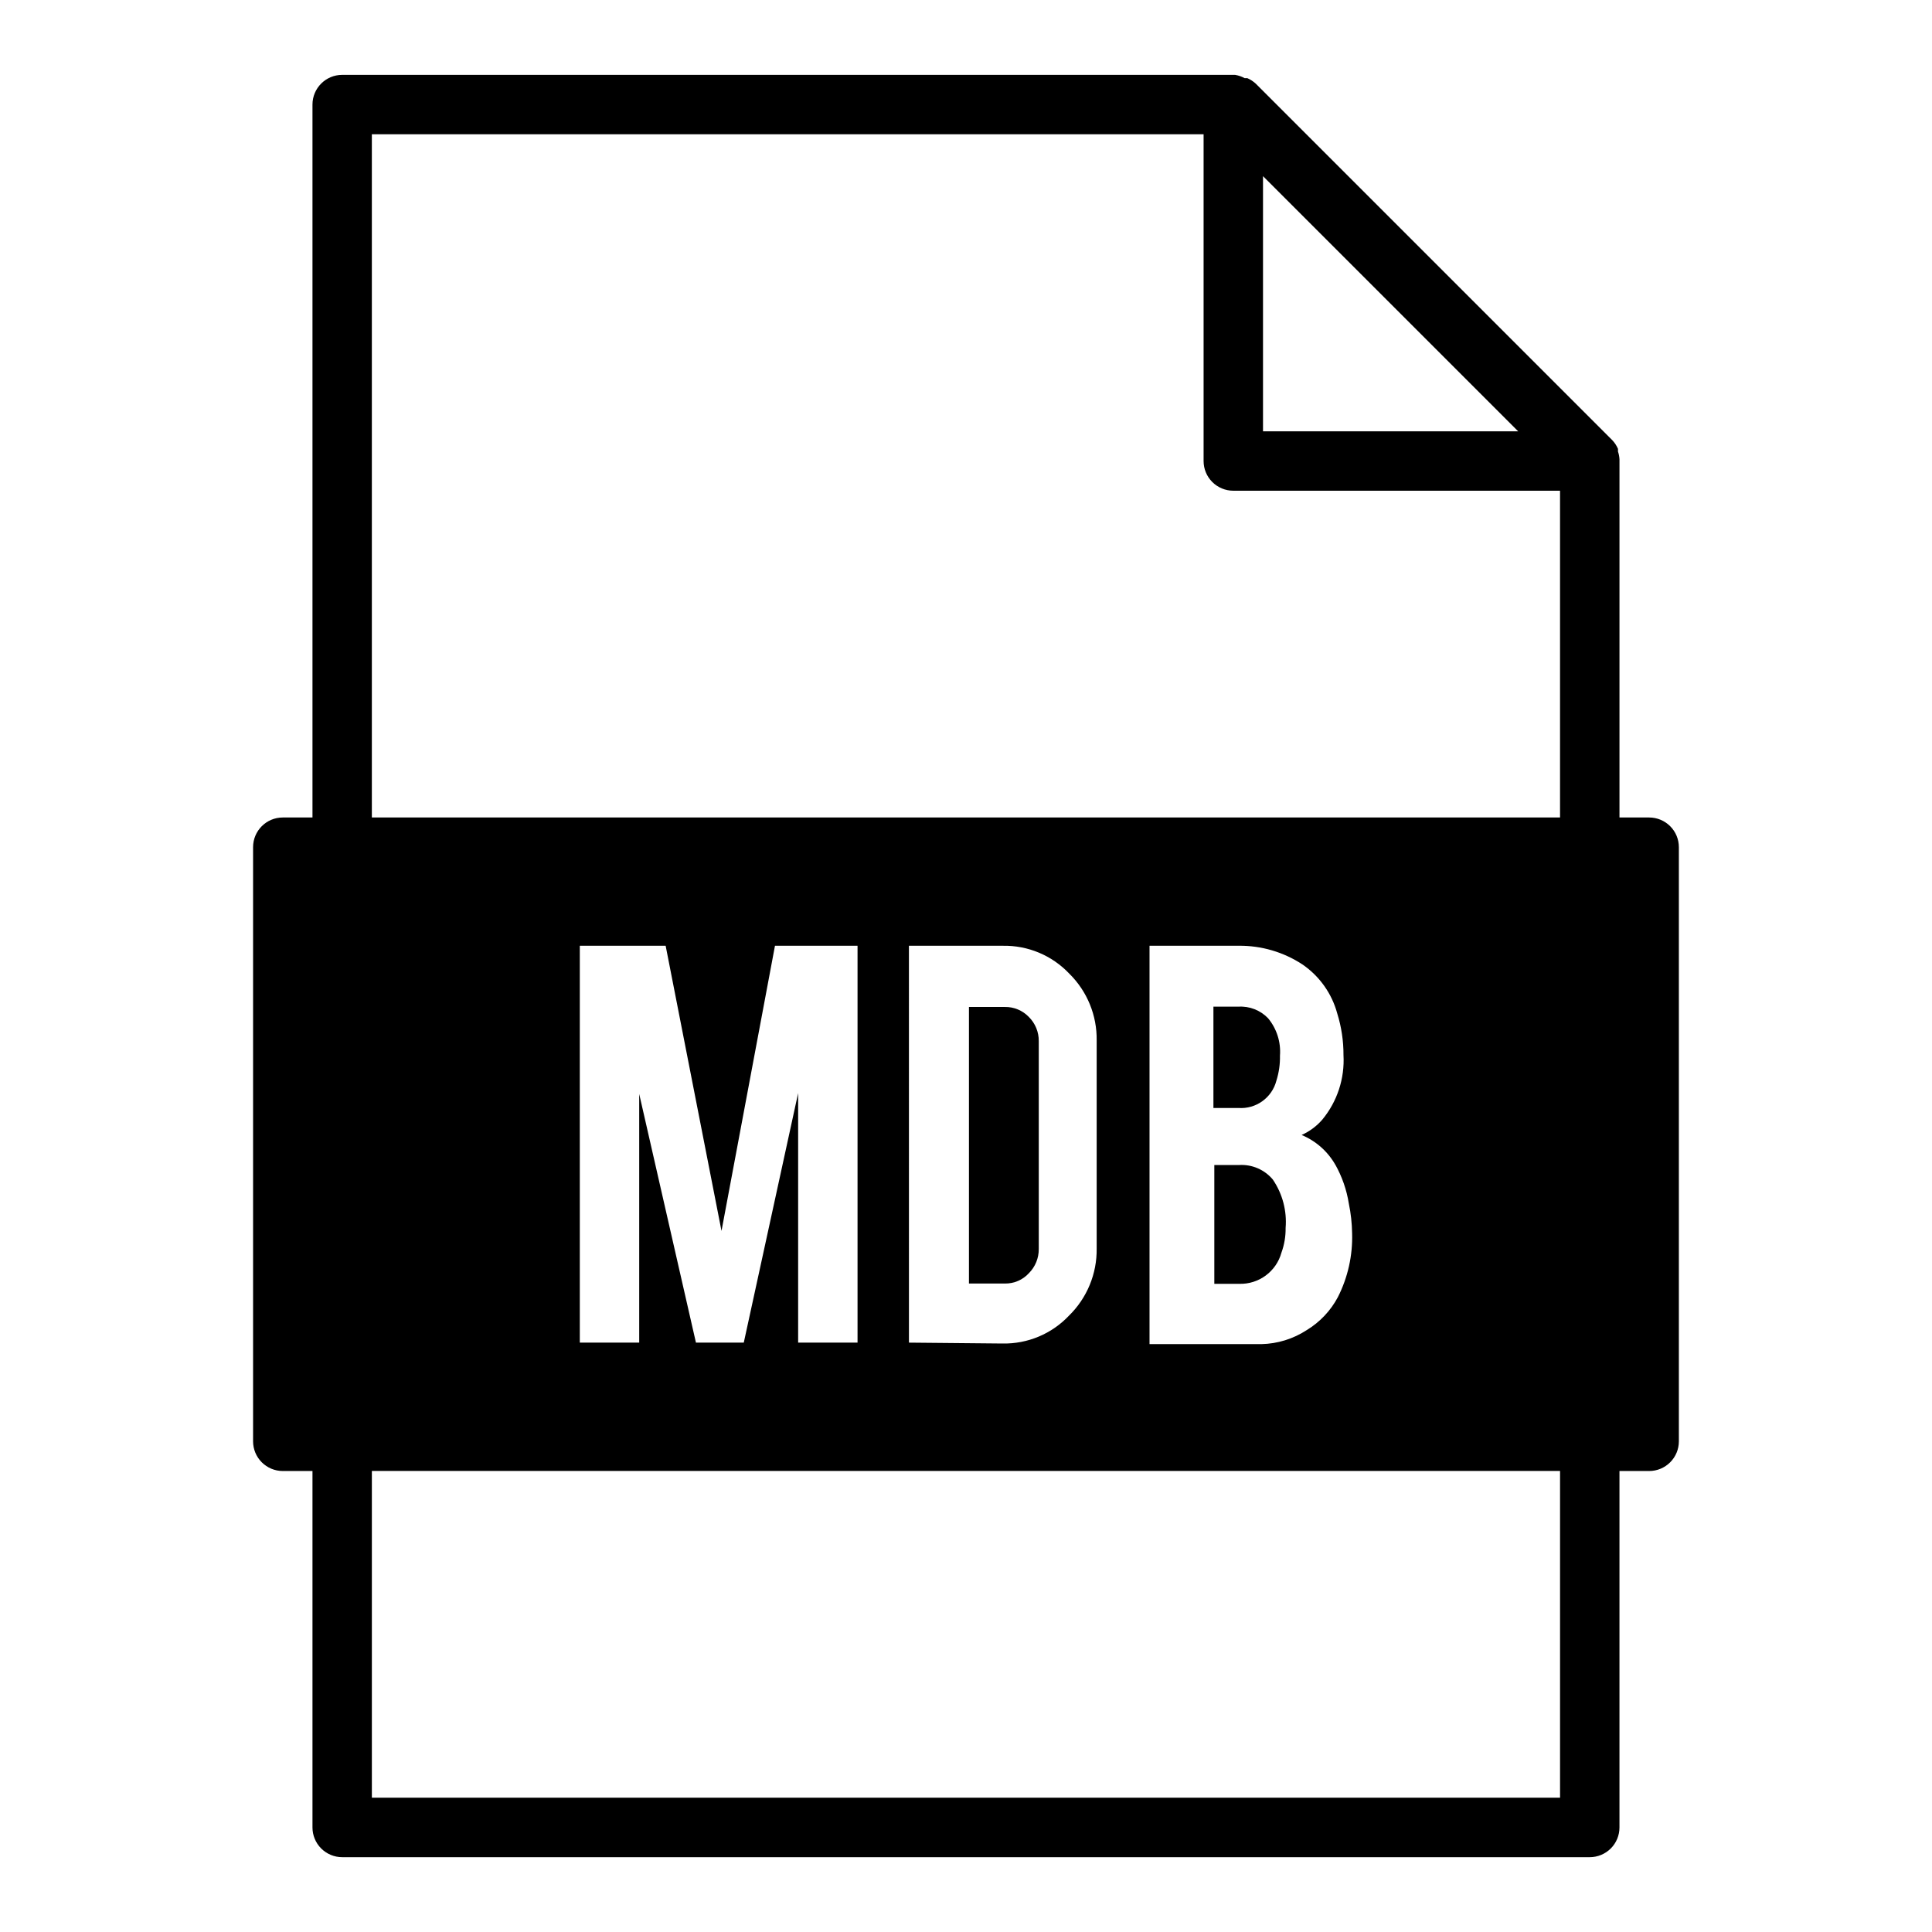 <?xml version="1.0" encoding="UTF-8"?>
<!-- Uploaded to: ICON Repo, www.svgrepo.com, Generator: ICON Repo Mixer Tools -->
<svg fill="#000000" width="800px" height="800px" version="1.1" viewBox="144 144 512 512" xmlns="http://www.w3.org/2000/svg">
 <g>
  <path d="m482.26 430.38c0.672-2.137 0.992-4.371 0.945-6.609 0.277-3.59-0.852-7.148-3.148-9.922-2.043-2.133-4.926-3.258-7.875-3.07h-6.613v26.844h6.613c4.668 0.34 8.91-2.707 10.078-7.242z"/>
  <path d="m410.31 410.86h-9.527v73.289h9.527c2.422 0.039 4.746-0.965 6.375-2.758 1.68-1.695 2.613-3.988 2.598-6.375v-55.105c0.027-2.426-0.941-4.758-2.676-6.453-1.652-1.699-3.93-2.641-6.297-2.598z"/>
  <path d="m581.05 360.64h-7.871v-94.461-0.473c-0.039-0.699-0.172-1.387-0.395-2.047v-0.711c-0.363-0.84-0.867-1.613-1.496-2.281l-94.465-94.465c-0.668-0.629-1.438-1.133-2.281-1.496h-0.707c-0.785-0.43-1.637-0.723-2.519-0.867h-236.63c-4.348 0-7.875 3.527-7.875 7.875v188.93h-7.871c-4.348 0-7.871 3.527-7.871 7.875v157.44c0 2.09 0.828 4.09 2.305 5.566s3.481 2.309 5.566 2.309h7.871v94.465c0 2.086 0.832 4.09 2.309 5.566 1.477 1.473 3.477 2.305 5.566 2.305h330.62c2.086 0 4.09-0.832 5.566-2.305 1.477-1.477 2.305-3.481 2.305-5.566v-94.465h7.871c2.09 0 4.09-0.832 5.566-2.309 1.477-1.477 2.305-3.477 2.305-5.566v-157.44c0-2.09-0.828-4.09-2.305-5.566-1.477-1.477-3.477-2.309-5.566-2.309zm-102.34-169.96 67.621 67.621h-67.621zm78.719 429.73h-314.88v-86.59h314.88zm-216.32-120.6h-12.676l-15.035-65.891v65.891h-15.742v-105.17h22.75l14.801 75.57 14.168-75.57h21.883v105.17h-15.742v-66.125zm43.77 0-0.004-105.17h24.879c6.656-0.129 13.059 2.559 17.633 7.402 4.731 4.664 7.348 11.066 7.242 17.711v55.105c0.098 6.68-2.547 13.113-7.324 17.789-4.57 4.844-10.973 7.531-17.633 7.398zm112.96-47.23-0.004-0.004c1.816 3.223 3.043 6.742 3.621 10.395 0.539 2.59 0.828 5.227 0.867 7.871 0.176 5.867-1.125 11.688-3.781 16.926-1.918 3.602-4.773 6.621-8.266 8.734-3.566 2.324-7.711 3.606-11.965 3.703h-29.676v-105.57h23.617c6.008-0.066 11.898 1.66 16.922 4.961 4.516 3.098 7.781 7.703 9.211 12.988 1.109 3.566 1.668 7.285 1.652 11.02 0.348 6.195-1.648 12.293-5.59 17.082-1.512 1.754-3.394 3.152-5.508 4.094 3.793 1.578 6.953 4.375 8.973 7.953zm59.586-91.949h-314.88v-181.05h220.42v86.594c0 2.086 0.828 4.09 2.305 5.566 1.477 1.473 3.477 2.305 5.566 2.305h86.59z"/>
  <path d="m472.42 452.74h-6.613v31.488h6.613c5.184 0.148 9.801-3.266 11.176-8.266 0.762-2.094 1.137-4.309 1.105-6.535 0.371-4.539-0.824-9.066-3.387-12.832-2.188-2.621-5.488-4.051-8.895-3.856z"/>
 </g>
</svg>